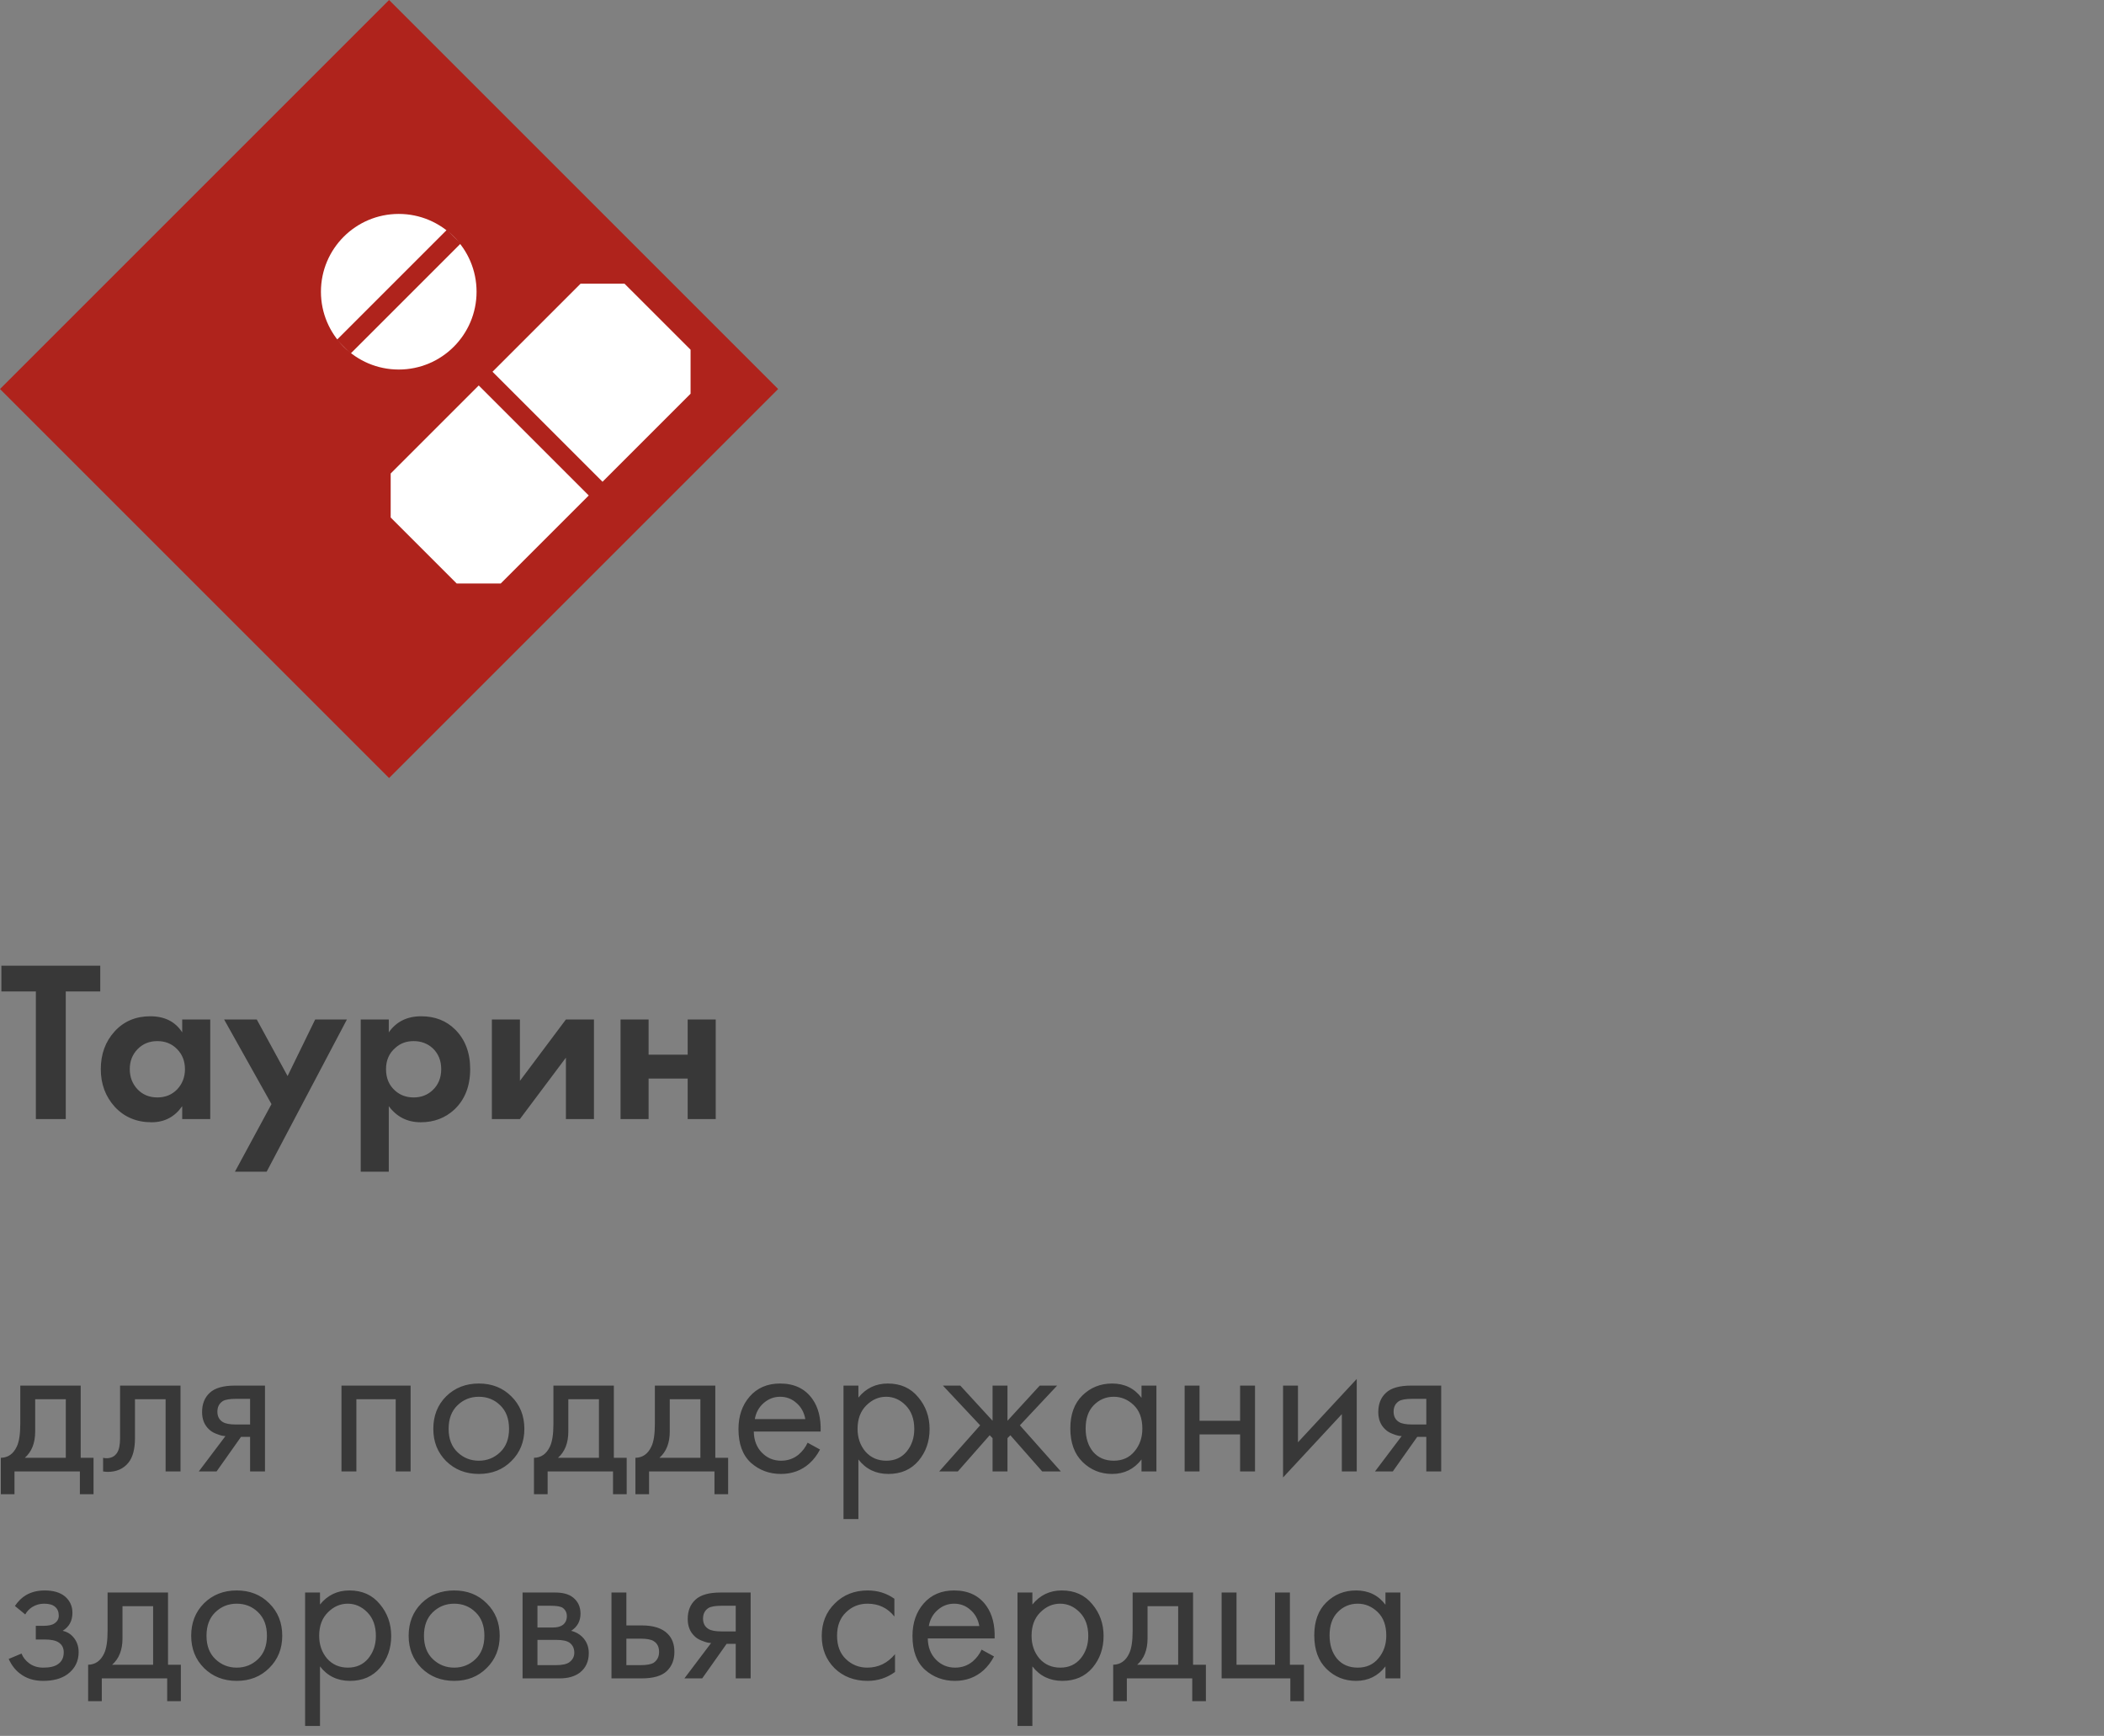 <?xml version="1.0" encoding="UTF-8"?> <svg xmlns="http://www.w3.org/2000/svg" width="183" height="151" viewBox="0 0 183 151" fill="none"><rect x="0" y="0" width="183" height="151" fill="#808080" stroke="none"/><path d="M1.764 120.53H7.02V126.812H8.136V129.98H6.948V128H1.26V129.98H0.072V126.812C0.696 126.8 1.158 126.476 1.458 125.84C1.662 125.42 1.764 124.76 1.764 123.86V120.53ZM5.724 126.812V121.718H3.06V124.526C3.06 125.522 2.76 126.284 2.16 126.812H5.724ZM15.7 120.53V128H14.404V121.718H11.74V125.084C11.74 126.056 11.548 126.776 11.164 127.244C10.732 127.772 10.132 128.036 9.364 128.036C9.268 128.036 9.136 128.024 8.968 128V126.812C9.088 126.836 9.184 126.848 9.256 126.848C9.676 126.848 9.988 126.686 10.192 126.362C10.36 126.098 10.444 125.672 10.444 125.084V120.53H15.7ZM17.288 128L19.61 124.922C19.538 124.922 19.436 124.91 19.304 124.886C19.184 124.862 19.004 124.802 18.764 124.706C18.524 124.61 18.326 124.484 18.17 124.328C17.774 123.956 17.576 123.458 17.576 122.834C17.576 122.126 17.798 121.568 18.242 121.16C18.686 120.74 19.418 120.53 20.438 120.53H23.048V128H21.752V124.994H20.96L18.836 128H17.288ZM21.752 123.914V121.682H20.546C19.982 121.682 19.592 121.748 19.376 121.88C19.064 122.084 18.908 122.39 18.908 122.798C18.908 123.206 19.064 123.506 19.376 123.698C19.604 123.842 19.988 123.914 20.528 123.914H21.752ZM29.701 120.53H35.713V128H34.417V121.718H30.997V128H29.701V120.53ZM44.474 127.1C43.73 127.844 42.788 128.216 41.648 128.216C40.508 128.216 39.56 127.844 38.804 127.1C38.06 126.356 37.688 125.42 37.688 124.292C37.688 123.152 38.06 122.21 38.804 121.466C39.56 120.722 40.508 120.35 41.648 120.35C42.788 120.35 43.73 120.722 44.474 121.466C45.23 122.21 45.608 123.152 45.608 124.292C45.608 125.42 45.23 126.356 44.474 127.1ZM43.502 122.24C42.998 121.748 42.38 121.502 41.648 121.502C40.916 121.502 40.292 121.754 39.776 122.258C39.272 122.75 39.02 123.428 39.02 124.292C39.02 125.156 39.278 125.834 39.794 126.326C40.31 126.818 40.928 127.064 41.648 127.064C42.368 127.064 42.986 126.818 43.502 126.326C44.018 125.834 44.276 125.156 44.276 124.292C44.276 123.416 44.018 122.732 43.502 122.24ZM48.135 120.53H53.391V126.812H54.507V129.98H53.319V128H47.631V129.98H46.443V126.812C47.067 126.8 47.529 126.476 47.829 125.84C48.033 125.42 48.135 124.76 48.135 123.86V120.53ZM52.095 126.812V121.718H49.431V124.526C49.431 125.522 49.131 126.284 48.531 126.812H52.095ZM56.959 120.53H62.215V126.812H63.331V129.98H62.143V128H56.455V129.98H55.267V126.812C55.891 126.8 56.353 126.476 56.653 125.84C56.857 125.42 56.959 124.76 56.959 123.86V120.53ZM60.919 126.812V121.718H58.255V124.526C58.255 125.522 57.955 126.284 57.355 126.812H60.919ZM70.243 125.498L71.323 126.092C71.071 126.572 70.765 126.974 70.405 127.298C69.721 127.91 68.893 128.216 67.921 128.216C66.913 128.216 66.043 127.892 65.311 127.244C64.591 126.584 64.231 125.606 64.231 124.31C64.231 123.17 64.555 122.228 65.203 121.484C65.863 120.728 66.745 120.35 67.849 120.35C69.097 120.35 70.039 120.806 70.675 121.718C71.179 122.438 71.413 123.374 71.377 124.526H65.563C65.575 125.282 65.809 125.894 66.265 126.362C66.721 126.83 67.279 127.064 67.939 127.064C68.527 127.064 69.037 126.884 69.469 126.524C69.805 126.236 70.063 125.894 70.243 125.498ZM65.653 123.446H70.045C69.937 122.858 69.679 122.39 69.271 122.042C68.875 121.682 68.401 121.502 67.849 121.502C67.309 121.502 66.829 121.688 66.409 122.06C66.001 122.42 65.749 122.882 65.653 123.446ZM74.661 126.956V132.14H73.365V120.53H74.661V121.574C75.321 120.758 76.173 120.35 77.217 120.35C78.333 120.35 79.215 120.746 79.863 121.538C80.523 122.318 80.853 123.242 80.853 124.31C80.853 125.39 80.529 126.314 79.881 127.082C79.233 127.838 78.363 128.216 77.271 128.216C76.179 128.216 75.309 127.796 74.661 126.956ZM77.091 127.064C77.823 127.064 78.411 126.8 78.855 126.272C79.299 125.732 79.521 125.078 79.521 124.31C79.521 123.446 79.275 122.762 78.783 122.258C78.291 121.754 77.721 121.502 77.073 121.502C76.425 121.502 75.849 121.754 75.345 122.258C74.841 122.762 74.589 123.44 74.589 124.292C74.589 125.072 74.817 125.732 75.273 126.272C75.741 126.8 76.347 127.064 77.091 127.064ZM86.331 120.53H87.627V123.59L90.435 120.53H91.947L88.707 123.986L92.271 128H90.651L87.879 124.85L87.627 125.102V128H86.331V125.102L86.079 124.85L83.307 128H81.687L85.251 123.986L82.011 120.53H83.523L86.331 123.59V120.53ZM99.286 121.592V120.53H100.582V128H99.286V126.956C98.638 127.796 97.786 128.216 96.73 128.216C95.722 128.216 94.864 127.868 94.156 127.172C93.448 126.476 93.094 125.504 93.094 124.256C93.094 123.032 93.442 122.078 94.138 121.394C94.846 120.698 95.71 120.35 96.73 120.35C97.81 120.35 98.662 120.764 99.286 121.592ZM96.874 121.502C96.19 121.502 95.608 121.748 95.128 122.24C94.66 122.72 94.426 123.392 94.426 124.256C94.426 125.084 94.642 125.762 95.074 126.29C95.518 126.806 96.118 127.064 96.874 127.064C97.63 127.064 98.23 126.794 98.674 126.254C99.13 125.714 99.358 125.054 99.358 124.274C99.358 123.386 99.106 122.702 98.602 122.222C98.098 121.742 97.522 121.502 96.874 121.502ZM103.037 128V120.53H104.333V123.59H107.861V120.53H109.157V128H107.861V124.778H104.333V128H103.037ZM111.597 120.53H112.893V125.462L118.005 119.954V128H116.709V123.014L111.597 128.522V120.53ZM119.592 128L121.914 124.922C121.842 124.922 121.74 124.91 121.608 124.886C121.488 124.862 121.308 124.802 121.068 124.706C120.828 124.61 120.63 124.484 120.474 124.328C120.078 123.956 119.88 123.458 119.88 122.834C119.88 122.126 120.102 121.568 120.546 121.16C120.99 120.74 121.722 120.53 122.742 120.53H125.352V128H124.056V124.994H123.264L121.14 128H119.592ZM124.056 123.914V121.682H122.85C122.286 121.682 121.896 121.748 121.68 121.88C121.368 122.084 121.212 122.39 121.212 122.798C121.212 123.206 121.368 123.506 121.68 123.698C121.908 123.842 122.292 123.914 122.832 123.914H124.056ZM2.196 140.438L1.296 139.7C1.584 139.28 1.902 138.968 2.25 138.764C2.718 138.488 3.264 138.35 3.888 138.35C4.644 138.35 5.232 138.524 5.652 138.872C6.084 139.244 6.3 139.718 6.3 140.294C6.3 140.99 6.018 141.512 5.454 141.86C5.814 141.944 6.102 142.106 6.318 142.346C6.666 142.718 6.84 143.174 6.84 143.714C6.84 144.518 6.516 145.16 5.868 145.64C5.34 146.024 4.632 146.216 3.744 146.216C2.952 146.216 2.286 146.006 1.746 145.586C1.338 145.286 1.008 144.86 0.756 144.308L1.872 143.84C2.004 144.176 2.226 144.458 2.538 144.686C2.874 144.938 3.282 145.064 3.762 145.064C4.326 145.064 4.746 144.968 5.022 144.776C5.37 144.548 5.544 144.2 5.544 143.732C5.544 143.348 5.394 143.06 5.094 142.868C4.842 142.7 4.434 142.616 3.87 142.616H3.114V141.428H3.744C4.2 141.428 4.524 141.362 4.716 141.23C4.98 141.062 5.112 140.834 5.112 140.546C5.112 140.21 5.004 139.952 4.788 139.772C4.584 139.592 4.266 139.502 3.834 139.502C3.462 139.502 3.12 139.598 2.808 139.79C2.544 139.958 2.34 140.174 2.196 140.438ZM9.358 138.53H14.614V144.812H15.73V147.98H14.542V146H8.854V147.98H7.666V144.812C8.29 144.8 8.752 144.476 9.052 143.84C9.256 143.42 9.358 142.76 9.358 141.86V138.53ZM13.318 144.812V139.718H10.654V142.526C10.654 143.522 10.354 144.284 9.754 144.812H13.318ZM23.415 145.1C22.671 145.844 21.729 146.216 20.589 146.216C19.449 146.216 18.501 145.844 17.745 145.1C17.001 144.356 16.629 143.42 16.629 142.292C16.629 141.152 17.001 140.21 17.745 139.466C18.501 138.722 19.449 138.35 20.589 138.35C21.729 138.35 22.671 138.722 23.415 139.466C24.171 140.21 24.549 141.152 24.549 142.292C24.549 143.42 24.171 144.356 23.415 145.1ZM22.443 140.24C21.939 139.748 21.321 139.502 20.589 139.502C19.857 139.502 19.233 139.754 18.717 140.258C18.213 140.75 17.961 141.428 17.961 142.292C17.961 143.156 18.219 143.834 18.735 144.326C19.251 144.818 19.869 145.064 20.589 145.064C21.309 145.064 21.927 144.818 22.443 144.326C22.959 143.834 23.217 143.156 23.217 142.292C23.217 141.416 22.959 140.732 22.443 140.24ZM27.832 144.956V150.14H26.537V138.53H27.832V139.574C28.492 138.758 29.345 138.35 30.389 138.35C31.505 138.35 32.386 138.746 33.035 139.538C33.694 140.318 34.025 141.242 34.025 142.31C34.025 143.39 33.7 144.314 33.053 145.082C32.404 145.838 31.535 146.216 30.442 146.216C29.351 146.216 28.48 145.796 27.832 144.956ZM30.262 145.064C30.994 145.064 31.582 144.8 32.026 144.272C32.471 143.732 32.693 143.078 32.693 142.31C32.693 141.446 32.447 140.762 31.954 140.258C31.462 139.754 30.892 139.502 30.244 139.502C29.596 139.502 29.02 139.754 28.517 140.258C28.012 140.762 27.761 141.44 27.761 142.292C27.761 143.072 27.988 143.732 28.445 144.272C28.913 144.8 29.518 145.064 30.262 145.064ZM42.329 145.1C41.585 145.844 40.643 146.216 39.503 146.216C38.363 146.216 37.415 145.844 36.659 145.1C35.915 144.356 35.543 143.42 35.543 142.292C35.543 141.152 35.915 140.21 36.659 139.466C37.415 138.722 38.363 138.35 39.503 138.35C40.643 138.35 41.585 138.722 42.329 139.466C43.085 140.21 43.463 141.152 43.463 142.292C43.463 143.42 43.085 144.356 42.329 145.1ZM41.357 140.24C40.853 139.748 40.235 139.502 39.503 139.502C38.771 139.502 38.147 139.754 37.631 140.258C37.127 140.75 36.875 141.428 36.875 142.292C36.875 143.156 37.133 143.834 37.649 144.326C38.165 144.818 38.783 145.064 39.503 145.064C40.223 145.064 40.841 144.818 41.357 144.326C41.873 143.834 42.131 143.156 42.131 142.292C42.131 141.416 41.873 140.732 41.357 140.24ZM45.451 138.53H48.277C48.961 138.53 49.483 138.674 49.843 138.962C50.275 139.31 50.491 139.778 50.491 140.366C50.491 141.014 50.221 141.512 49.681 141.86C50.053 141.956 50.365 142.124 50.617 142.364C51.013 142.748 51.211 143.228 51.211 143.804C51.211 144.524 50.953 145.088 50.437 145.496C49.993 145.832 49.405 146 48.673 146H45.451V138.53ZM46.747 141.572H48.115C48.463 141.572 48.739 141.5 48.943 141.356C49.183 141.176 49.303 140.918 49.303 140.582C49.303 140.282 49.183 140.042 48.943 139.862C48.763 139.742 48.415 139.682 47.899 139.682H46.747V141.572ZM46.747 144.848H48.349C48.901 144.848 49.291 144.764 49.519 144.596C49.807 144.38 49.951 144.104 49.951 143.768C49.951 143.408 49.825 143.126 49.573 142.922C49.345 142.742 48.955 142.652 48.403 142.652H46.747V144.848ZM53.185 146V138.53H54.481V141.392H55.813C56.845 141.392 57.601 141.638 58.081 142.13C58.465 142.514 58.657 143.036 58.657 143.696C58.657 144.392 58.435 144.95 57.991 145.37C57.547 145.79 56.815 146 55.795 146H53.185ZM54.481 144.848H55.687C56.227 144.848 56.611 144.782 56.839 144.65C57.163 144.434 57.325 144.116 57.325 143.696C57.325 143.264 57.169 142.952 56.857 142.76C56.641 142.616 56.257 142.544 55.705 142.544H54.481V144.848ZM59.528 146L61.85 142.922C61.778 142.922 61.676 142.91 61.544 142.886C61.424 142.862 61.244 142.802 61.004 142.706C60.764 142.61 60.566 142.484 60.41 142.328C60.014 141.956 59.816 141.458 59.816 140.834C59.816 140.126 60.038 139.568 60.482 139.16C60.926 138.74 61.658 138.53 62.678 138.53H65.288V146H63.992V142.994H63.2L61.076 146H59.528ZM63.992 141.914V139.682H62.786C62.222 139.682 61.832 139.748 61.616 139.88C61.304 140.084 61.148 140.39 61.148 140.798C61.148 141.206 61.304 141.506 61.616 141.698C61.844 141.842 62.228 141.914 62.768 141.914H63.992ZM77.791 139.07V140.618C77.203 139.874 76.423 139.502 75.451 139.502C74.719 139.502 74.095 139.754 73.579 140.258C73.063 140.75 72.805 141.428 72.805 142.292C72.805 143.156 73.063 143.834 73.579 144.326C74.095 144.818 74.713 145.064 75.433 145.064C76.393 145.064 77.197 144.674 77.845 143.894V145.442C77.137 145.958 76.345 146.216 75.469 146.216C74.305 146.216 73.345 145.85 72.589 145.118C71.845 144.374 71.473 143.438 71.473 142.31C71.473 141.17 71.851 140.228 72.607 139.484C73.363 138.728 74.317 138.35 75.469 138.35C76.333 138.35 77.107 138.59 77.791 139.07ZM85.377 143.498L86.457 144.092C86.205 144.572 85.899 144.974 85.539 145.298C84.855 145.91 84.027 146.216 83.055 146.216C82.047 146.216 81.177 145.892 80.445 145.244C79.725 144.584 79.365 143.606 79.365 142.31C79.365 141.17 79.689 140.228 80.337 139.484C80.997 138.728 81.879 138.35 82.983 138.35C84.231 138.35 85.173 138.806 85.809 139.718C86.313 140.438 86.547 141.374 86.511 142.526H80.697C80.709 143.282 80.943 143.894 81.399 144.362C81.855 144.83 82.413 145.064 83.073 145.064C83.661 145.064 84.171 144.884 84.603 144.524C84.939 144.236 85.197 143.894 85.377 143.498ZM80.787 141.446H85.179C85.071 140.858 84.813 140.39 84.405 140.042C84.009 139.682 83.535 139.502 82.983 139.502C82.443 139.502 81.963 139.688 81.543 140.06C81.135 140.42 80.883 140.882 80.787 141.446ZM89.795 144.956V150.14H88.499V138.53H89.795V139.574C90.455 138.758 91.307 138.35 92.351 138.35C93.467 138.35 94.349 138.746 94.997 139.538C95.657 140.318 95.987 141.242 95.987 142.31C95.987 143.39 95.663 144.314 95.015 145.082C94.367 145.838 93.497 146.216 92.405 146.216C91.313 146.216 90.443 145.796 89.795 144.956ZM92.225 145.064C92.957 145.064 93.545 144.8 93.989 144.272C94.433 143.732 94.655 143.078 94.655 142.31C94.655 141.446 94.409 140.762 93.917 140.258C93.425 139.754 92.855 139.502 92.207 139.502C91.559 139.502 90.983 139.754 90.479 140.258C89.975 140.762 89.723 141.44 89.723 142.292C89.723 143.072 89.951 143.732 90.407 144.272C90.875 144.8 91.481 145.064 92.225 145.064ZM98.514 138.53H103.77V144.812H104.886V147.98H103.698V146H98.01V147.98H96.822V144.812C97.446 144.8 97.908 144.476 98.208 143.84C98.412 143.42 98.514 142.76 98.514 141.86V138.53ZM102.474 144.812V139.718H99.81V142.526C99.81 143.522 99.51 144.284 98.91 144.812H102.474ZM106.253 146V138.53H107.549V144.812H110.897V138.53H112.193V144.812H113.417V147.98H112.229V146H106.253ZM120.503 139.592V138.53H121.799V146H120.503V144.956C119.855 145.796 119.003 146.216 117.947 146.216C116.939 146.216 116.081 145.868 115.373 145.172C114.665 144.476 114.311 143.504 114.311 142.256C114.311 141.032 114.659 140.078 115.355 139.394C116.063 138.698 116.927 138.35 117.947 138.35C119.027 138.35 119.879 138.764 120.503 139.592ZM118.091 139.502C117.407 139.502 116.825 139.748 116.345 140.24C115.877 140.72 115.643 141.392 115.643 142.256C115.643 143.084 115.859 143.762 116.291 144.29C116.735 144.806 117.335 145.064 118.091 145.064C118.847 145.064 119.447 144.794 119.891 144.254C120.347 143.714 120.575 143.054 120.575 142.274C120.575 141.386 120.323 140.702 119.819 140.222C119.315 139.742 118.739 139.502 118.091 139.502Z" fill="#383838"></path><path d="M8.72 86.244H5.72V97.344H3.12V86.244H0.12V84.004H8.72V86.244ZM15.847 89.804V88.684H18.287V97.344H15.847V96.224C15.194 97.157 14.307 97.624 13.187 97.624C11.88 97.624 10.813 97.177 9.987 96.284C9.174 95.39 8.767 94.297 8.767 93.004C8.767 91.697 9.167 90.604 9.967 89.724C10.767 88.844 11.8 88.404 13.067 88.404C14.32 88.404 15.247 88.87 15.847 89.804ZM15.407 91.264C14.954 90.797 14.38 90.564 13.687 90.564C12.993 90.564 12.42 90.797 11.967 91.264C11.514 91.73 11.287 92.31 11.287 93.004C11.287 93.697 11.514 94.284 11.967 94.764C12.42 95.23 12.993 95.464 13.687 95.464C14.38 95.464 14.954 95.23 15.407 94.764C15.86 94.284 16.087 93.697 16.087 93.004C16.087 92.31 15.86 91.73 15.407 91.264ZM20.433 101.924L23.613 96.044L19.493 88.684H22.333L25.013 93.604L27.413 88.684H30.173L23.193 101.924H20.433ZM33.815 96.224V101.924H31.375V88.684H33.815V89.804C34.468 88.87 35.408 88.404 36.635 88.404C37.835 88.404 38.822 88.79 39.595 89.564C40.462 90.43 40.895 91.577 40.895 93.004C40.895 94.47 40.441 95.637 39.535 96.504C38.735 97.25 37.755 97.624 36.595 97.624C35.435 97.624 34.508 97.157 33.815 96.224ZM35.975 90.564C35.348 90.564 34.822 90.757 34.395 91.144C33.848 91.61 33.575 92.23 33.575 93.004C33.575 93.79 33.842 94.417 34.375 94.884C34.815 95.27 35.348 95.464 35.975 95.464C36.628 95.464 37.175 95.257 37.615 94.844C38.121 94.377 38.375 93.764 38.375 93.004C38.375 92.257 38.128 91.65 37.635 91.184C37.181 90.77 36.628 90.564 35.975 90.564ZM42.781 88.684H45.221V94.024L49.221 88.684H51.661V97.344H49.221V92.004L45.221 97.344H42.781V88.684ZM53.972 97.344V88.684H56.413V91.744H59.812V88.684H62.252V97.344H59.812V93.824H56.413V97.344H53.972Z" fill="#383838"></path><path d="M67.68 33.84L33.84 0L0 33.84L33.84 67.679L67.68 33.84Z" fill="#AF231C"></path><path d="M54.321 24.68L60.064 30.422V34.25L52.406 41.908L42.836 32.338L50.494 24.68H54.321Z" fill="white"></path><path d="M41.639 33.531L51.208 43.101L43.55 50.759C42.055 50.759 41.215 50.759 39.723 50.759L33.98 45.017V41.189L41.639 33.531Z" fill="white"></path><path d="M34.682 32.145C38.42 32.145 41.45 29.115 41.45 25.377C41.45 21.64 38.42 18.609 34.682 18.609C30.944 18.609 27.914 21.64 27.914 25.377C27.914 29.115 30.944 32.145 34.682 32.145Z" fill="white"></path><path d="M38.868 19.991L29.297 29.562L30.493 30.759L40.065 21.188L38.868 19.991Z" fill="#AF231C"></path></svg> 